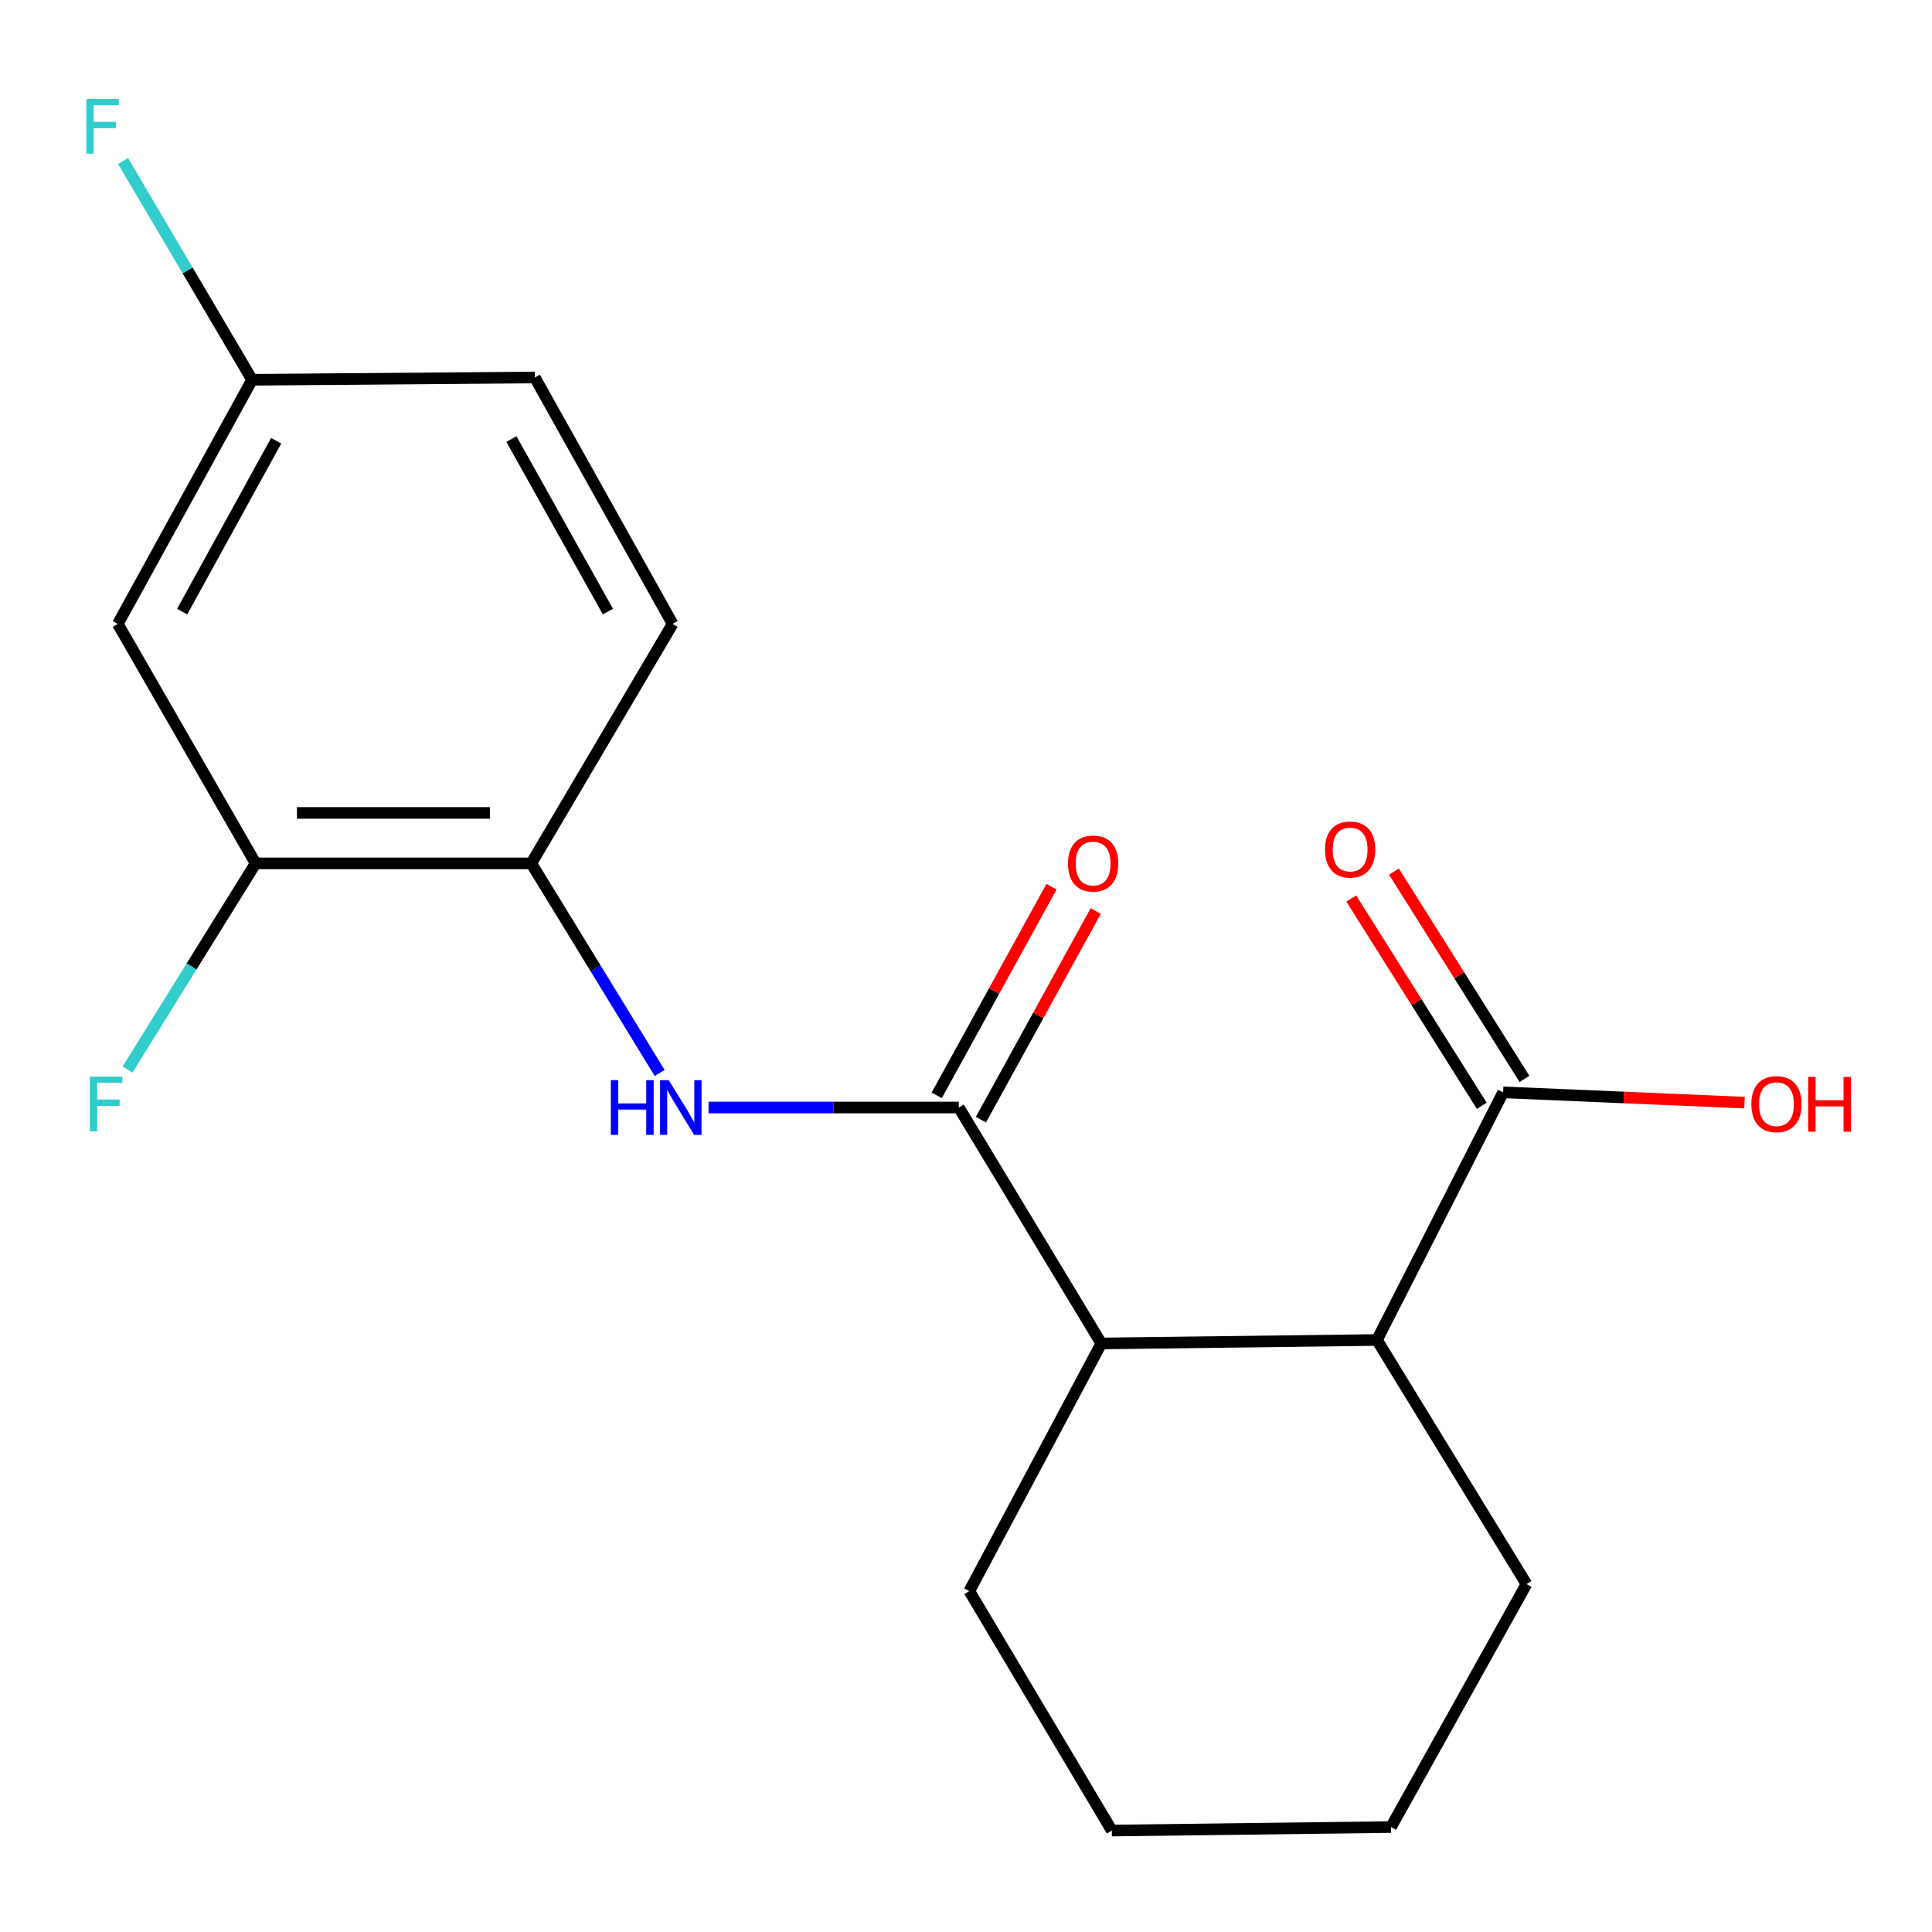 <?xml version='1.0' encoding='iso-8859-1'?>
<svg version='1.1' baseProfile='full'
              xmlns='http://www.w3.org/2000/svg'
                      xmlns:rdkit='http://www.rdkit.org/xml'
                      xmlns:xlink='http://www.w3.org/1999/xlink'
                  xml:space='preserve'
width='1000px' height='1000px' viewBox='0 0 1000 1000'>
<!-- END OF HEADER -->
<rect style='opacity:1.0;fill:#FFFFFF;stroke:none' width='1000' height='1000' x='0' y='0'> </rect>
<path class='bond-0' d='M 496.284,573.242 L 431.503,573.242' style='fill:none;fill-rule:evenodd;stroke:#000000;stroke-width:6px;stroke-linecap:butt;stroke-linejoin:miter;stroke-opacity:1' />
<path class='bond-0' d='M 431.503,573.242 L 366.722,573.242' style='fill:none;fill-rule:evenodd;stroke:#0000FF;stroke-width:6px;stroke-linecap:butt;stroke-linejoin:miter;stroke-opacity:1' />
<path class='bond-1' d='M 496.284,573.242 L 570.04,695.375' style='fill:none;fill-rule:evenodd;stroke:#000000;stroke-width:6px;stroke-linecap:butt;stroke-linejoin:miter;stroke-opacity:1' />
<path class='bond-7' d='M 507.726,579.537 L 537.433,525.541' style='fill:none;fill-rule:evenodd;stroke:#000000;stroke-width:6px;stroke-linecap:butt;stroke-linejoin:miter;stroke-opacity:1' />
<path class='bond-7' d='M 537.433,525.541 L 567.141,471.546' style='fill:none;fill-rule:evenodd;stroke:#FF0000;stroke-width:6px;stroke-linecap:butt;stroke-linejoin:miter;stroke-opacity:1' />
<path class='bond-7' d='M 484.842,566.947 L 514.549,512.951' style='fill:none;fill-rule:evenodd;stroke:#000000;stroke-width:6px;stroke-linecap:butt;stroke-linejoin:miter;stroke-opacity:1' />
<path class='bond-7' d='M 514.549,512.951 L 544.257,458.956' style='fill:none;fill-rule:evenodd;stroke:#FF0000;stroke-width:6px;stroke-linecap:butt;stroke-linejoin:miter;stroke-opacity:1' />
<path class='bond-4' d='M 341.444,555.377 L 308.223,501.131' style='fill:none;fill-rule:evenodd;stroke:#0000FF;stroke-width:6px;stroke-linecap:butt;stroke-linejoin:miter;stroke-opacity:1' />
<path class='bond-4' d='M 308.223,501.131 L 275.001,446.885' style='fill:none;fill-rule:evenodd;stroke:#000000;stroke-width:6px;stroke-linecap:butt;stroke-linejoin:miter;stroke-opacity:1' />
<path class='bond-2' d='M 570.04,695.375 L 712.72,693.576' style='fill:none;fill-rule:evenodd;stroke:#000000;stroke-width:6px;stroke-linecap:butt;stroke-linejoin:miter;stroke-opacity:1' />
<path class='bond-15' d='M 570.04,695.375 L 501.725,823.545' style='fill:none;fill-rule:evenodd;stroke:#000000;stroke-width:6px;stroke-linecap:butt;stroke-linejoin:miter;stroke-opacity:1' />
<path class='bond-3' d='M 712.72,693.576 L 778.017,565.392' style='fill:none;fill-rule:evenodd;stroke:#000000;stroke-width:6px;stroke-linecap:butt;stroke-linejoin:miter;stroke-opacity:1' />
<path class='bond-16' d='M 712.72,693.576 L 790.119,819.918' style='fill:none;fill-rule:evenodd;stroke:#000000;stroke-width:6px;stroke-linecap:butt;stroke-linejoin:miter;stroke-opacity:1' />
<path class='bond-8' d='M 789.068,558.432 L 755.286,504.79' style='fill:none;fill-rule:evenodd;stroke:#000000;stroke-width:6px;stroke-linecap:butt;stroke-linejoin:miter;stroke-opacity:1' />
<path class='bond-8' d='M 755.286,504.79 L 721.505,451.147' style='fill:none;fill-rule:evenodd;stroke:#FF0000;stroke-width:6px;stroke-linecap:butt;stroke-linejoin:miter;stroke-opacity:1' />
<path class='bond-8' d='M 766.966,572.351 L 733.185,518.708' style='fill:none;fill-rule:evenodd;stroke:#000000;stroke-width:6px;stroke-linecap:butt;stroke-linejoin:miter;stroke-opacity:1' />
<path class='bond-8' d='M 733.185,518.708 L 699.404,465.065' style='fill:none;fill-rule:evenodd;stroke:#FF0000;stroke-width:6px;stroke-linecap:butt;stroke-linejoin:miter;stroke-opacity:1' />
<path class='bond-12' d='M 778.017,565.392 L 840.485,568.057' style='fill:none;fill-rule:evenodd;stroke:#000000;stroke-width:6px;stroke-linecap:butt;stroke-linejoin:miter;stroke-opacity:1' />
<path class='bond-12' d='M 840.485,568.057 L 902.953,570.722' style='fill:none;fill-rule:evenodd;stroke:#FF0000;stroke-width:6px;stroke-linecap:butt;stroke-linejoin:miter;stroke-opacity:1' />
<path class='bond-5' d='M 275.001,446.885 L 132.306,446.885' style='fill:none;fill-rule:evenodd;stroke:#000000;stroke-width:6px;stroke-linecap:butt;stroke-linejoin:miter;stroke-opacity:1' />
<path class='bond-5' d='M 253.597,420.767 L 153.71,420.767' style='fill:none;fill-rule:evenodd;stroke:#000000;stroke-width:6px;stroke-linecap:butt;stroke-linejoin:miter;stroke-opacity:1' />
<path class='bond-9' d='M 275.001,446.885 L 348.148,322.938' style='fill:none;fill-rule:evenodd;stroke:#000000;stroke-width:6px;stroke-linecap:butt;stroke-linejoin:miter;stroke-opacity:1' />
<path class='bond-6' d='M 132.306,446.885 L 60.973,322.938' style='fill:none;fill-rule:evenodd;stroke:#000000;stroke-width:6px;stroke-linecap:butt;stroke-linejoin:miter;stroke-opacity:1' />
<path class='bond-11' d='M 132.306,446.885 L 99.152,500.244' style='fill:none;fill-rule:evenodd;stroke:#000000;stroke-width:6px;stroke-linecap:butt;stroke-linejoin:miter;stroke-opacity:1' />
<path class='bond-11' d='M 99.152,500.244 L 65.998,553.602' style='fill:none;fill-rule:evenodd;stroke:#33CCCC;stroke-width:6px;stroke-linecap:butt;stroke-linejoin:miter;stroke-opacity:1' />
<path class='bond-20' d='M 60.973,322.938 L 130.492,196.582' style='fill:none;fill-rule:evenodd;stroke:#000000;stroke-width:6px;stroke-linecap:butt;stroke-linejoin:miter;stroke-opacity:1' />
<path class='bond-20' d='M 94.285,316.575 L 142.948,228.125' style='fill:none;fill-rule:evenodd;stroke:#000000;stroke-width:6px;stroke-linecap:butt;stroke-linejoin:miter;stroke-opacity:1' />
<path class='bond-13' d='M 348.148,322.938 L 276.815,195.377' style='fill:none;fill-rule:evenodd;stroke:#000000;stroke-width:6px;stroke-linecap:butt;stroke-linejoin:miter;stroke-opacity:1' />
<path class='bond-13' d='M 314.651,316.552 L 264.718,227.259' style='fill:none;fill-rule:evenodd;stroke:#000000;stroke-width:6px;stroke-linecap:butt;stroke-linejoin:miter;stroke-opacity:1' />
<path class='bond-10' d='M 130.492,196.582 L 276.815,195.377' style='fill:none;fill-rule:evenodd;stroke:#000000;stroke-width:6px;stroke-linecap:butt;stroke-linejoin:miter;stroke-opacity:1' />
<path class='bond-14' d='M 130.492,196.582 L 97.099,139.964' style='fill:none;fill-rule:evenodd;stroke:#000000;stroke-width:6px;stroke-linecap:butt;stroke-linejoin:miter;stroke-opacity:1' />
<path class='bond-14' d='M 97.099,139.964 L 63.706,83.347' style='fill:none;fill-rule:evenodd;stroke:#33CCCC;stroke-width:6px;stroke-linecap:butt;stroke-linejoin:miter;stroke-opacity:1' />
<path class='bond-17' d='M 501.725,823.545 L 575.482,947.493' style='fill:none;fill-rule:evenodd;stroke:#000000;stroke-width:6px;stroke-linecap:butt;stroke-linejoin:miter;stroke-opacity:1' />
<path class='bond-19' d='M 790.119,819.918 L 719.976,945.679' style='fill:none;fill-rule:evenodd;stroke:#000000;stroke-width:6px;stroke-linecap:butt;stroke-linejoin:miter;stroke-opacity:1' />
<path class='bond-18' d='M 575.482,947.493 L 719.976,945.679' style='fill:none;fill-rule:evenodd;stroke:#000000;stroke-width:6px;stroke-linecap:butt;stroke-linejoin:miter;stroke-opacity:1' />
<path  class='atom-1' d='M 316.165 559.082
L 320.005 559.082
L 320.005 571.122
L 334.485 571.122
L 334.485 559.082
L 338.325 559.082
L 338.325 587.402
L 334.485 587.402
L 334.485 574.322
L 320.005 574.322
L 320.005 587.402
L 316.165 587.402
L 316.165 559.082
' fill='#0000FF'/>
<path  class='atom-1' d='M 346.125 559.082
L 355.405 574.082
Q 356.325 575.562, 357.805 578.242
Q 359.285 580.922, 359.365 581.082
L 359.365 559.082
L 363.125 559.082
L 363.125 587.402
L 359.245 587.402
L 349.285 571.002
Q 348.125 569.082, 346.885 566.882
Q 345.685 564.682, 345.325 564.002
L 345.325 587.402
L 341.645 587.402
L 341.645 559.082
L 346.125 559.082
' fill='#0000FF'/>
<path  class='atom-8' d='M 552.803 446.965
Q 552.803 440.165, 556.163 436.365
Q 559.523 432.565, 565.803 432.565
Q 572.083 432.565, 575.443 436.365
Q 578.803 440.165, 578.803 446.965
Q 578.803 453.845, 575.403 457.765
Q 572.003 461.645, 565.803 461.645
Q 559.563 461.645, 556.163 457.765
Q 552.803 453.885, 552.803 446.965
M 565.803 458.445
Q 570.123 458.445, 572.443 455.565
Q 574.803 452.645, 574.803 446.965
Q 574.803 441.405, 572.443 438.605
Q 570.123 435.765, 565.803 435.765
Q 561.483 435.765, 559.123 438.565
Q 556.803 441.365, 556.803 446.965
Q 556.803 452.685, 559.123 455.565
Q 561.483 458.445, 565.803 458.445
' fill='#FF0000'/>
<path  class='atom-9' d='M 685.82 439.71
Q 685.82 432.91, 689.18 429.11
Q 692.54 425.31, 698.82 425.31
Q 705.1 425.31, 708.46 429.11
Q 711.82 432.91, 711.82 439.71
Q 711.82 446.59, 708.42 450.51
Q 705.02 454.39, 698.82 454.39
Q 692.58 454.39, 689.18 450.51
Q 685.82 446.63, 685.82 439.71
M 698.82 451.19
Q 703.14 451.19, 705.46 448.31
Q 707.82 445.39, 707.82 439.71
Q 707.82 434.15, 705.46 431.35
Q 703.14 428.51, 698.82 428.51
Q 694.5 428.51, 692.14 431.31
Q 689.82 434.11, 689.82 439.71
Q 689.82 445.43, 692.14 448.31
Q 694.5 451.19, 698.82 451.19
' fill='#FF0000'/>
<path  class='atom-12' d='M 46.502 557.268
L 63.342 557.268
L 63.342 560.508
L 50.302 560.508
L 50.302 569.108
L 61.902 569.108
L 61.902 572.388
L 50.302 572.388
L 50.302 585.588
L 46.502 585.588
L 46.502 557.268
' fill='#33CCCC'/>
<path  class='atom-13' d='M 906.493 571.508
Q 906.493 564.708, 909.853 560.908
Q 913.213 557.108, 919.493 557.108
Q 925.773 557.108, 929.133 560.908
Q 932.493 564.708, 932.493 571.508
Q 932.493 578.388, 929.093 582.308
Q 925.693 586.188, 919.493 586.188
Q 913.253 586.188, 909.853 582.308
Q 906.493 578.428, 906.493 571.508
M 919.493 582.988
Q 923.813 582.988, 926.133 580.108
Q 928.493 577.188, 928.493 571.508
Q 928.493 565.948, 926.133 563.148
Q 923.813 560.308, 919.493 560.308
Q 915.173 560.308, 912.813 563.108
Q 910.493 565.908, 910.493 571.508
Q 910.493 577.228, 912.813 580.108
Q 915.173 582.988, 919.493 582.988
' fill='#FF0000'/>
<path  class='atom-13' d='M 935.893 557.428
L 939.733 557.428
L 939.733 569.468
L 954.213 569.468
L 954.213 557.428
L 958.053 557.428
L 958.053 585.748
L 954.213 585.748
L 954.213 572.668
L 939.733 572.668
L 939.733 585.748
L 935.893 585.748
L 935.893 557.428
' fill='#FF0000'/>
<path  class='atom-15' d='M 44.689 51.219
L 61.529 51.219
L 61.529 54.459
L 48.489 54.459
L 48.489 63.059
L 60.089 63.059
L 60.089 66.339
L 48.489 66.339
L 48.489 79.539
L 44.689 79.539
L 44.689 51.219
' fill='#33CCCC'/>
</svg>
